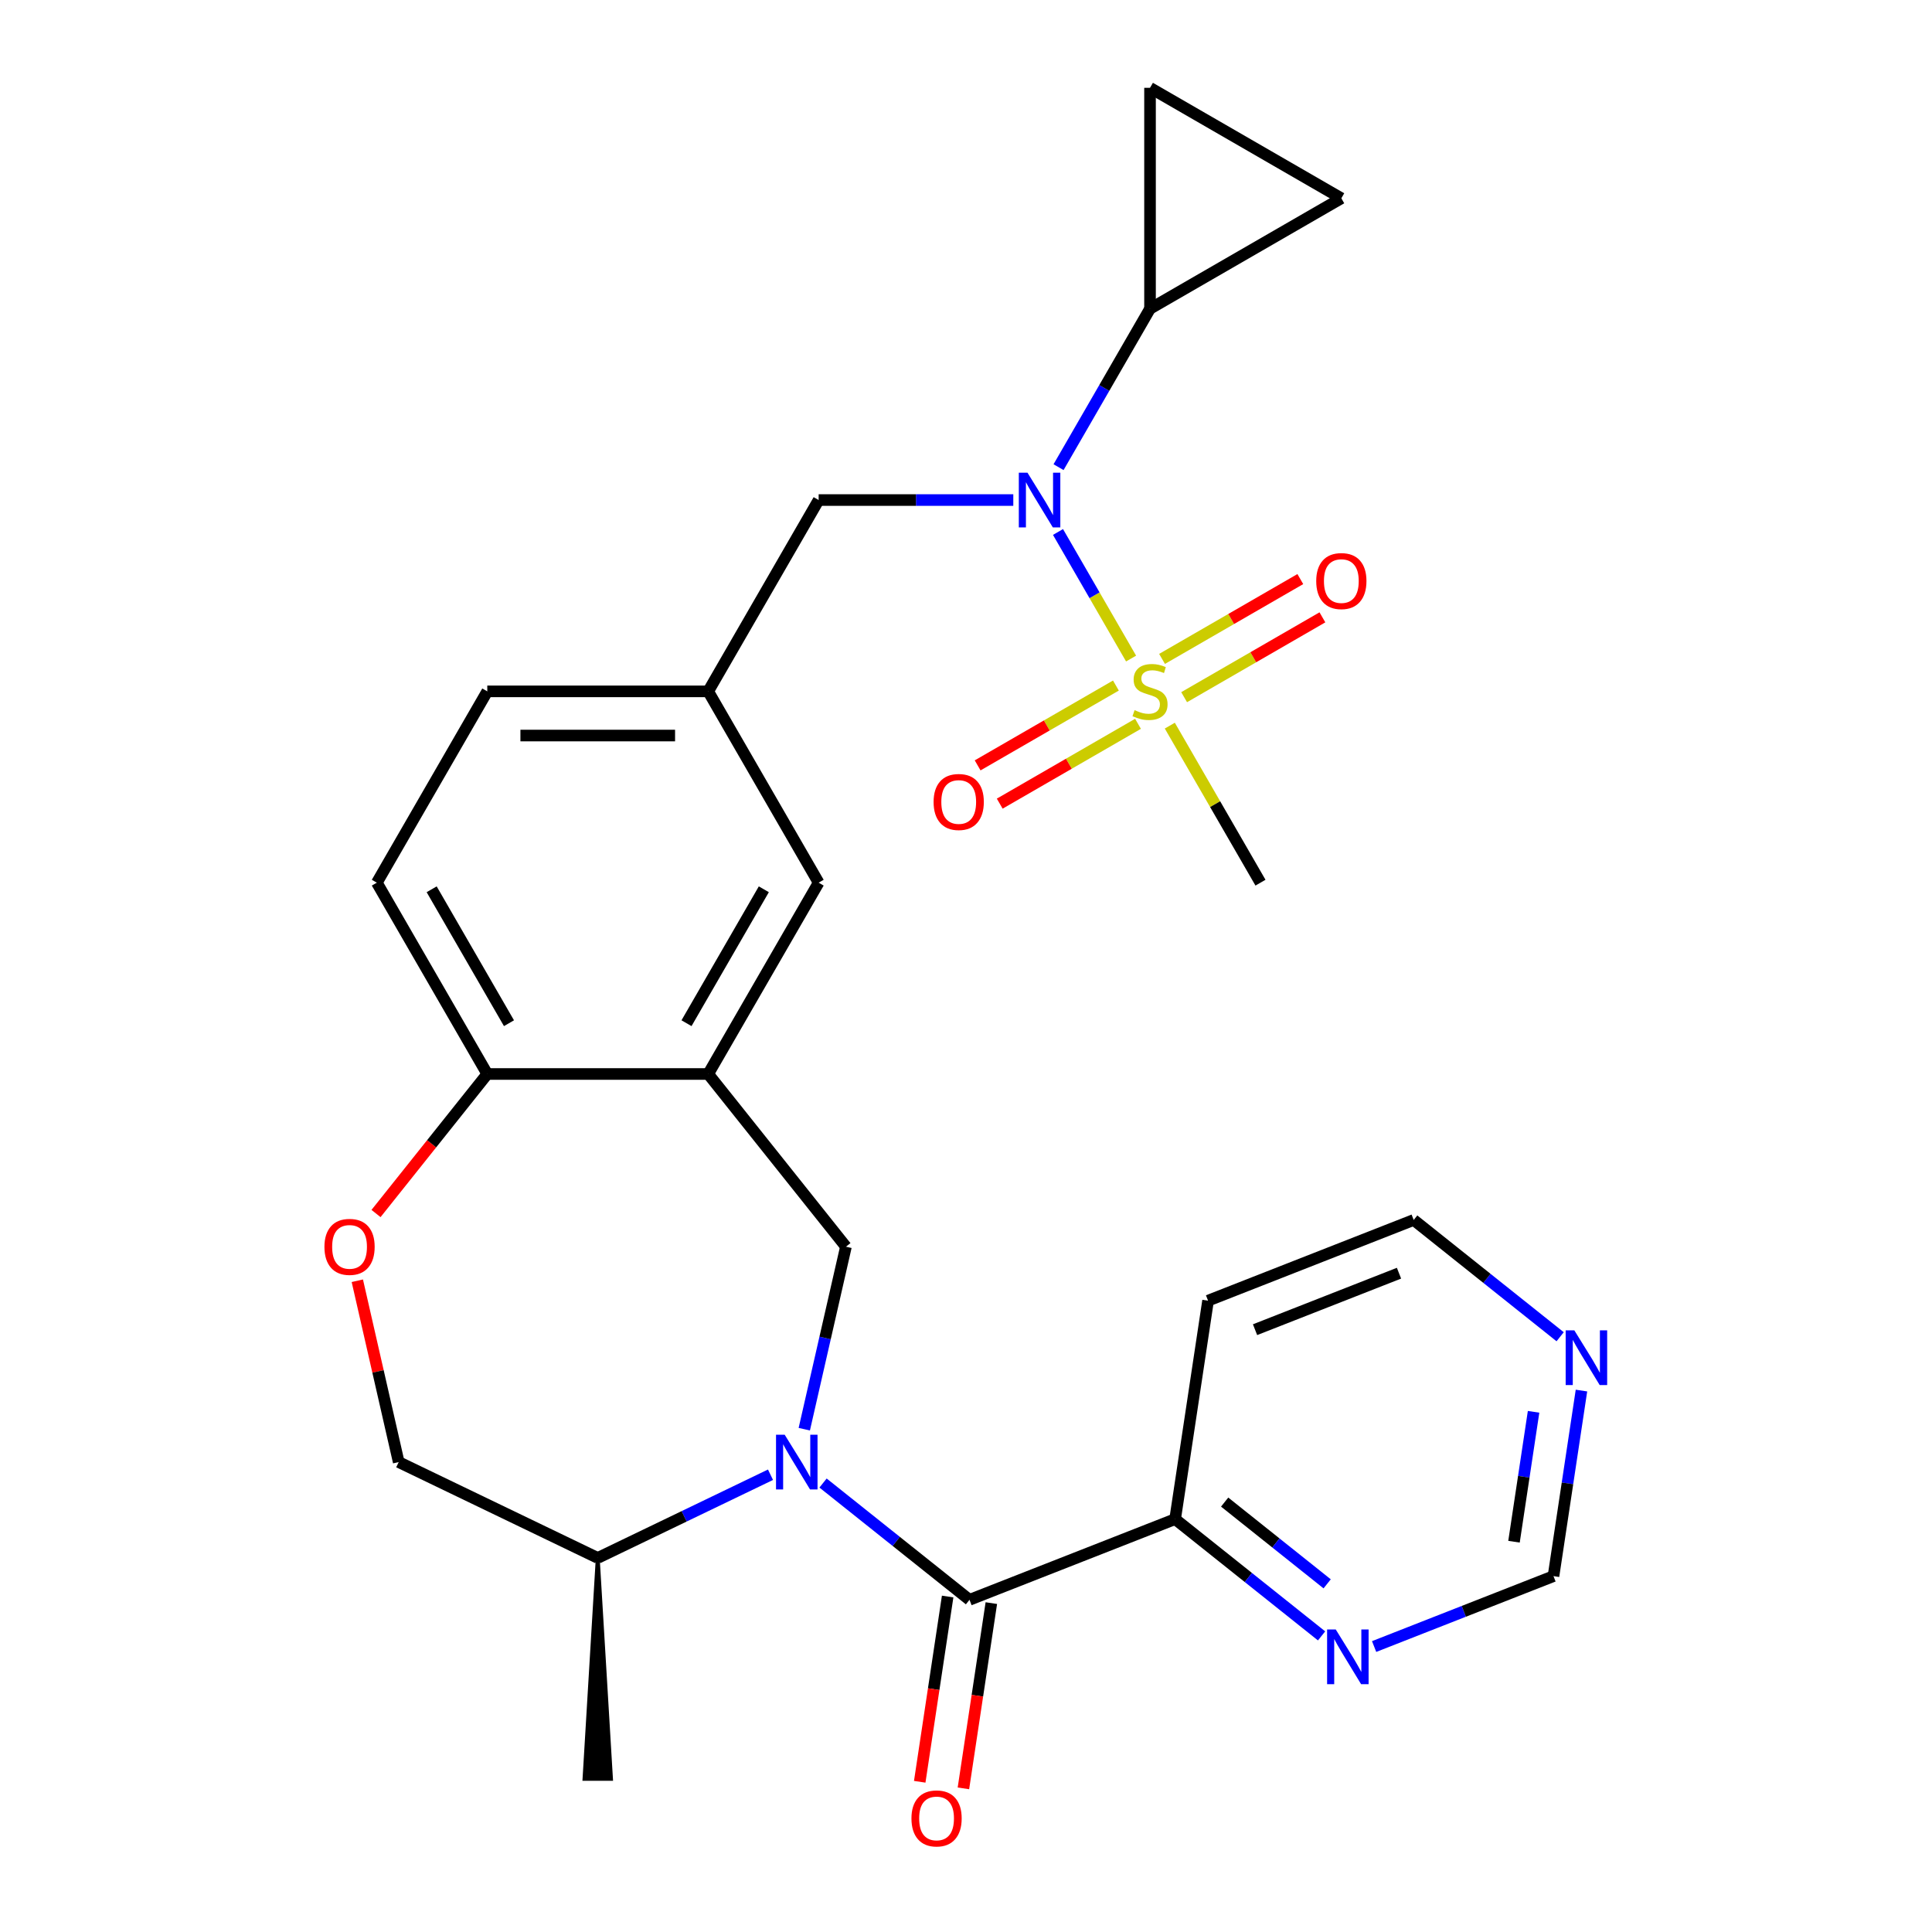 <?xml version='1.0' encoding='iso-8859-1'?>
<svg version='1.1' baseProfile='full'
              xmlns='http://www.w3.org/2000/svg'
                      xmlns:rdkit='http://www.rdkit.org/xml'
                      xmlns:xlink='http://www.w3.org/1999/xlink'
                  xml:space='preserve'
width='1000px' height='1000px' viewBox='0 0 1000 1000'>
<!-- END OF HEADER -->
<rect style='opacity:1.0;fill:#FFFFFF;stroke:none' width='1000' height='1000' x='0' y='0'> </rect>
<path class='bond-2' d='M 585.448,340.869 L 566.534,308.11' style='fill:none;fill-rule:evenodd;stroke:#CCCC00;stroke-width:6px;stroke-linecap:butt;stroke-linejoin:miter;stroke-opacity:1' />
<path class='bond-2' d='M 566.534,308.11 L 547.621,275.351' style='fill:none;fill-rule:evenodd;stroke:#0000FF;stroke-width:6px;stroke-linecap:butt;stroke-linejoin:miter;stroke-opacity:1' />
<path class='bond-11' d='M 577.594,354.838 L 541.808,375.499' style='fill:none;fill-rule:evenodd;stroke:#CCCC00;stroke-width:6px;stroke-linecap:butt;stroke-linejoin:miter;stroke-opacity:1' />
<path class='bond-11' d='M 541.808,375.499 L 506.022,396.16' style='fill:none;fill-rule:evenodd;stroke:#FF0000;stroke-width:6px;stroke-linecap:butt;stroke-linejoin:miter;stroke-opacity:1' />
<path class='bond-11' d='M 589.029,374.643 L 553.243,395.304' style='fill:none;fill-rule:evenodd;stroke:#CCCC00;stroke-width:6px;stroke-linecap:butt;stroke-linejoin:miter;stroke-opacity:1' />
<path class='bond-11' d='M 553.243,395.304 L 517.457,415.965' style='fill:none;fill-rule:evenodd;stroke:#FF0000;stroke-width:6px;stroke-linecap:butt;stroke-linejoin:miter;stroke-opacity:1' />
<path class='bond-12' d='M 612.906,360.857 L 648.692,340.196' style='fill:none;fill-rule:evenodd;stroke:#CCCC00;stroke-width:6px;stroke-linecap:butt;stroke-linejoin:miter;stroke-opacity:1' />
<path class='bond-12' d='M 648.692,340.196 L 684.478,319.535' style='fill:none;fill-rule:evenodd;stroke:#FF0000;stroke-width:6px;stroke-linecap:butt;stroke-linejoin:miter;stroke-opacity:1' />
<path class='bond-12' d='M 601.472,341.052 L 637.258,320.391' style='fill:none;fill-rule:evenodd;stroke:#CCCC00;stroke-width:6px;stroke-linecap:butt;stroke-linejoin:miter;stroke-opacity:1' />
<path class='bond-12' d='M 637.258,320.391 L 673.044,299.73' style='fill:none;fill-rule:evenodd;stroke:#FF0000;stroke-width:6px;stroke-linecap:butt;stroke-linejoin:miter;stroke-opacity:1' />
<path class='bond-23' d='M 605.492,375.586 L 628.957,416.229' style='fill:none;fill-rule:evenodd;stroke:#CCCC00;stroke-width:6px;stroke-linecap:butt;stroke-linejoin:miter;stroke-opacity:1' />
<path class='bond-23' d='M 628.957,416.229 L 652.422,456.872' style='fill:none;fill-rule:evenodd;stroke:#000000;stroke-width:6px;stroke-linecap:butt;stroke-linejoin:miter;stroke-opacity:1' />
<path class='bond-0' d='M 416.295,739.753 L 427.075,692.524' style='fill:none;fill-rule:evenodd;stroke:#0000FF;stroke-width:6px;stroke-linecap:butt;stroke-linejoin:miter;stroke-opacity:1' />
<path class='bond-0' d='M 427.075,692.524 L 437.855,645.294' style='fill:none;fill-rule:evenodd;stroke:#000000;stroke-width:6px;stroke-linecap:butt;stroke-linejoin:miter;stroke-opacity:1' />
<path class='bond-1' d='M 426.01,767.616 L 463.909,797.84' style='fill:none;fill-rule:evenodd;stroke:#0000FF;stroke-width:6px;stroke-linecap:butt;stroke-linejoin:miter;stroke-opacity:1' />
<path class='bond-1' d='M 463.909,797.84 L 501.809,828.063' style='fill:none;fill-rule:evenodd;stroke:#000000;stroke-width:6px;stroke-linecap:butt;stroke-linejoin:miter;stroke-opacity:1' />
<path class='bond-13' d='M 398.812,763.32 L 354.102,784.852' style='fill:none;fill-rule:evenodd;stroke:#0000FF;stroke-width:6px;stroke-linecap:butt;stroke-linejoin:miter;stroke-opacity:1' />
<path class='bond-13' d='M 354.102,784.852 L 309.391,806.383' style='fill:none;fill-rule:evenodd;stroke:#000000;stroke-width:6px;stroke-linecap:butt;stroke-linejoin:miter;stroke-opacity:1' />
<path class='bond-10' d='M 501.809,828.063 L 608.248,786.289' style='fill:none;fill-rule:evenodd;stroke:#000000;stroke-width:6px;stroke-linecap:butt;stroke-linejoin:miter;stroke-opacity:1' />
<path class='bond-17' d='M 490.502,826.359 L 483.275,874.303' style='fill:none;fill-rule:evenodd;stroke:#000000;stroke-width:6px;stroke-linecap:butt;stroke-linejoin:miter;stroke-opacity:1' />
<path class='bond-17' d='M 483.275,874.303 L 476.049,922.247' style='fill:none;fill-rule:evenodd;stroke:#FF0000;stroke-width:6px;stroke-linecap:butt;stroke-linejoin:miter;stroke-opacity:1' />
<path class='bond-17' d='M 513.115,829.768 L 505.889,877.712' style='fill:none;fill-rule:evenodd;stroke:#000000;stroke-width:6px;stroke-linecap:butt;stroke-linejoin:miter;stroke-opacity:1' />
<path class='bond-17' d='M 505.889,877.712 L 498.662,925.656' style='fill:none;fill-rule:evenodd;stroke:#FF0000;stroke-width:6px;stroke-linecap:butt;stroke-linejoin:miter;stroke-opacity:1' />
<path class='bond-5' d='M 547.904,241.804 L 571.577,200.801' style='fill:none;fill-rule:evenodd;stroke:#0000FF;stroke-width:6px;stroke-linecap:butt;stroke-linejoin:miter;stroke-opacity:1' />
<path class='bond-5' d='M 571.577,200.801 L 595.25,159.798' style='fill:none;fill-rule:evenodd;stroke:#000000;stroke-width:6px;stroke-linecap:butt;stroke-linejoin:miter;stroke-opacity:1' />
<path class='bond-14' d='M 524.48,258.823 L 474.107,258.823' style='fill:none;fill-rule:evenodd;stroke:#0000FF;stroke-width:6px;stroke-linecap:butt;stroke-linejoin:miter;stroke-opacity:1' />
<path class='bond-14' d='M 474.107,258.823 L 423.735,258.823' style='fill:none;fill-rule:evenodd;stroke:#000000;stroke-width:6px;stroke-linecap:butt;stroke-linejoin:miter;stroke-opacity:1' />
<path class='bond-3' d='M 437.855,645.294 L 366.563,555.897' style='fill:none;fill-rule:evenodd;stroke:#000000;stroke-width:6px;stroke-linecap:butt;stroke-linejoin:miter;stroke-opacity:1' />
<path class='bond-4' d='M 366.563,555.897 L 423.735,456.872' style='fill:none;fill-rule:evenodd;stroke:#000000;stroke-width:6px;stroke-linecap:butt;stroke-linejoin:miter;stroke-opacity:1' />
<path class='bond-4' d='M 355.334,529.609 L 395.354,460.291' style='fill:none;fill-rule:evenodd;stroke:#000000;stroke-width:6px;stroke-linecap:butt;stroke-linejoin:miter;stroke-opacity:1' />
<path class='bond-29' d='M 366.563,555.897 L 252.219,555.897' style='fill:none;fill-rule:evenodd;stroke:#000000;stroke-width:6px;stroke-linecap:butt;stroke-linejoin:miter;stroke-opacity:1' />
<path class='bond-7' d='M 595.25,159.798 L 595.25,45.455' style='fill:none;fill-rule:evenodd;stroke:#000000;stroke-width:6px;stroke-linecap:butt;stroke-linejoin:miter;stroke-opacity:1' />
<path class='bond-8' d='M 595.25,159.798 L 694.275,102.626' style='fill:none;fill-rule:evenodd;stroke:#000000;stroke-width:6px;stroke-linecap:butt;stroke-linejoin:miter;stroke-opacity:1' />
<path class='bond-6' d='M 194.626,628.116 L 223.423,592.006' style='fill:none;fill-rule:evenodd;stroke:#FF0000;stroke-width:6px;stroke-linecap:butt;stroke-linejoin:miter;stroke-opacity:1' />
<path class='bond-6' d='M 223.423,592.006 L 252.219,555.897' style='fill:none;fill-rule:evenodd;stroke:#000000;stroke-width:6px;stroke-linecap:butt;stroke-linejoin:miter;stroke-opacity:1' />
<path class='bond-20' d='M 184.948,662.913 L 195.659,709.842' style='fill:none;fill-rule:evenodd;stroke:#FF0000;stroke-width:6px;stroke-linecap:butt;stroke-linejoin:miter;stroke-opacity:1' />
<path class='bond-20' d='M 195.659,709.842 L 206.371,756.771' style='fill:none;fill-rule:evenodd;stroke:#000000;stroke-width:6px;stroke-linecap:butt;stroke-linejoin:miter;stroke-opacity:1' />
<path class='bond-28' d='M 595.25,45.455 L 694.275,102.626' style='fill:none;fill-rule:evenodd;stroke:#000000;stroke-width:6px;stroke-linecap:butt;stroke-linejoin:miter;stroke-opacity:1' />
<path class='bond-9' d='M 252.219,555.897 L 195.047,456.872' style='fill:none;fill-rule:evenodd;stroke:#000000;stroke-width:6px;stroke-linecap:butt;stroke-linejoin:miter;stroke-opacity:1' />
<path class='bond-9' d='M 263.448,529.609 L 223.428,460.291' style='fill:none;fill-rule:evenodd;stroke:#000000;stroke-width:6px;stroke-linecap:butt;stroke-linejoin:miter;stroke-opacity:1' />
<path class='bond-15' d='M 608.248,786.289 L 646.148,816.513' style='fill:none;fill-rule:evenodd;stroke:#000000;stroke-width:6px;stroke-linecap:butt;stroke-linejoin:miter;stroke-opacity:1' />
<path class='bond-15' d='M 646.148,816.513 L 684.047,846.737' style='fill:none;fill-rule:evenodd;stroke:#0000FF;stroke-width:6px;stroke-linecap:butt;stroke-linejoin:miter;stroke-opacity:1' />
<path class='bond-15' d='M 633.876,777.477 L 660.406,798.633' style='fill:none;fill-rule:evenodd;stroke:#000000;stroke-width:6px;stroke-linecap:butt;stroke-linejoin:miter;stroke-opacity:1' />
<path class='bond-15' d='M 660.406,798.633 L 686.936,819.79' style='fill:none;fill-rule:evenodd;stroke:#0000FF;stroke-width:6px;stroke-linecap:butt;stroke-linejoin:miter;stroke-opacity:1' />
<path class='bond-25' d='M 608.248,786.289 L 625.29,673.222' style='fill:none;fill-rule:evenodd;stroke:#000000;stroke-width:6px;stroke-linecap:butt;stroke-linejoin:miter;stroke-opacity:1' />
<path class='bond-27' d='M 309.391,806.383 L 302.53,920.727 L 316.251,920.727 Z' style='fill:#000000;fill-rule:evenodd;fill-opacity:1;stroke:#000000;stroke-width:2px;stroke-linecap:butt;stroke-linejoin:miter;stroke-opacity:1;' />
<path class='bond-30' d='M 309.391,806.383 L 206.371,756.771' style='fill:none;fill-rule:evenodd;stroke:#000000;stroke-width:6px;stroke-linecap:butt;stroke-linejoin:miter;stroke-opacity:1' />
<path class='bond-19' d='M 423.735,258.823 L 366.563,357.848' style='fill:none;fill-rule:evenodd;stroke:#000000;stroke-width:6px;stroke-linecap:butt;stroke-linejoin:miter;stroke-opacity:1' />
<path class='bond-21' d='M 711.244,852.244 L 757.665,834.025' style='fill:none;fill-rule:evenodd;stroke:#0000FF;stroke-width:6px;stroke-linecap:butt;stroke-linejoin:miter;stroke-opacity:1' />
<path class='bond-21' d='M 757.665,834.025 L 804.085,815.807' style='fill:none;fill-rule:evenodd;stroke:#000000;stroke-width:6px;stroke-linecap:butt;stroke-linejoin:miter;stroke-opacity:1' />
<path class='bond-16' d='M 423.735,456.872 L 366.563,357.848' style='fill:none;fill-rule:evenodd;stroke:#000000;stroke-width:6px;stroke-linecap:butt;stroke-linejoin:miter;stroke-opacity:1' />
<path class='bond-18' d='M 807.529,691.896 L 769.629,661.672' style='fill:none;fill-rule:evenodd;stroke:#0000FF;stroke-width:6px;stroke-linecap:butt;stroke-linejoin:miter;stroke-opacity:1' />
<path class='bond-18' d='M 769.629,661.672 L 731.73,631.448' style='fill:none;fill-rule:evenodd;stroke:#000000;stroke-width:6px;stroke-linecap:butt;stroke-linejoin:miter;stroke-opacity:1' />
<path class='bond-31' d='M 818.562,719.759 L 811.324,767.783' style='fill:none;fill-rule:evenodd;stroke:#0000FF;stroke-width:6px;stroke-linecap:butt;stroke-linejoin:miter;stroke-opacity:1' />
<path class='bond-31' d='M 811.324,767.783 L 804.085,815.807' style='fill:none;fill-rule:evenodd;stroke:#000000;stroke-width:6px;stroke-linecap:butt;stroke-linejoin:miter;stroke-opacity:1' />
<path class='bond-31' d='M 793.777,730.757 L 788.71,764.374' style='fill:none;fill-rule:evenodd;stroke:#0000FF;stroke-width:6px;stroke-linecap:butt;stroke-linejoin:miter;stroke-opacity:1' />
<path class='bond-31' d='M 788.71,764.374 L 783.644,797.991' style='fill:none;fill-rule:evenodd;stroke:#000000;stroke-width:6px;stroke-linecap:butt;stroke-linejoin:miter;stroke-opacity:1' />
<path class='bond-24' d='M 366.563,357.848 L 252.219,357.848' style='fill:none;fill-rule:evenodd;stroke:#000000;stroke-width:6px;stroke-linecap:butt;stroke-linejoin:miter;stroke-opacity:1' />
<path class='bond-24' d='M 349.411,380.716 L 269.37,380.716' style='fill:none;fill-rule:evenodd;stroke:#000000;stroke-width:6px;stroke-linecap:butt;stroke-linejoin:miter;stroke-opacity:1' />
<path class='bond-22' d='M 195.047,456.872 L 252.219,357.848' style='fill:none;fill-rule:evenodd;stroke:#000000;stroke-width:6px;stroke-linecap:butt;stroke-linejoin:miter;stroke-opacity:1' />
<path class='bond-26' d='M 625.29,673.222 L 731.73,631.448' style='fill:none;fill-rule:evenodd;stroke:#000000;stroke-width:6px;stroke-linecap:butt;stroke-linejoin:miter;stroke-opacity:1' />
<path class='bond-26' d='M 649.611,688.244 L 724.119,659.002' style='fill:none;fill-rule:evenodd;stroke:#000000;stroke-width:6px;stroke-linecap:butt;stroke-linejoin:miter;stroke-opacity:1' />
<path  class='atom-0' d='M 587.25 367.568
Q 587.57 367.688, 588.89 368.248
Q 590.21 368.808, 591.65 369.168
Q 593.13 369.488, 594.57 369.488
Q 597.25 369.488, 598.81 368.208
Q 600.37 366.888, 600.37 364.608
Q 600.37 363.048, 599.57 362.088
Q 598.81 361.128, 597.61 360.608
Q 596.41 360.088, 594.41 359.488
Q 591.89 358.728, 590.37 358.008
Q 588.89 357.288, 587.81 355.768
Q 586.77 354.248, 586.77 351.688
Q 586.77 348.128, 589.17 345.928
Q 591.61 343.728, 596.41 343.728
Q 599.69 343.728, 603.41 345.288
L 602.49 348.368
Q 599.09 346.968, 596.53 346.968
Q 593.77 346.968, 592.25 348.128
Q 590.73 349.248, 590.77 351.208
Q 590.77 352.728, 591.53 353.648
Q 592.33 354.568, 593.45 355.088
Q 594.61 355.608, 596.53 356.208
Q 599.09 357.008, 600.61 357.808
Q 602.13 358.608, 603.21 360.248
Q 604.33 361.848, 604.33 364.608
Q 604.33 368.528, 601.69 370.648
Q 599.09 372.728, 594.73 372.728
Q 592.21 372.728, 590.29 372.168
Q 588.41 371.648, 586.17 370.728
L 587.25 367.568
' fill='#CCCC00'/>
<path  class='atom-1' d='M 406.151 742.611
L 415.431 757.611
Q 416.351 759.091, 417.831 761.771
Q 419.311 764.451, 419.391 764.611
L 419.391 742.611
L 423.151 742.611
L 423.151 770.931
L 419.271 770.931
L 409.311 754.531
Q 408.151 752.611, 406.911 750.411
Q 405.711 748.211, 405.351 747.531
L 405.351 770.931
L 401.671 770.931
L 401.671 742.611
L 406.151 742.611
' fill='#0000FF'/>
<path  class='atom-3' d='M 531.818 244.663
L 541.098 259.663
Q 542.018 261.143, 543.498 263.823
Q 544.978 266.503, 545.058 266.663
L 545.058 244.663
L 548.818 244.663
L 548.818 272.983
L 544.938 272.983
L 534.978 256.583
Q 533.818 254.663, 532.578 252.463
Q 531.378 250.263, 531.018 249.583
L 531.018 272.983
L 527.338 272.983
L 527.338 244.663
L 531.818 244.663
' fill='#0000FF'/>
<path  class='atom-7' d='M 167.927 645.374
Q 167.927 638.574, 171.287 634.774
Q 174.647 630.974, 180.927 630.974
Q 187.207 630.974, 190.567 634.774
Q 193.927 638.574, 193.927 645.374
Q 193.927 652.254, 190.527 656.174
Q 187.127 660.054, 180.927 660.054
Q 174.687 660.054, 171.287 656.174
Q 167.927 652.294, 167.927 645.374
M 180.927 656.854
Q 185.247 656.854, 187.567 653.974
Q 189.927 651.054, 189.927 645.374
Q 189.927 639.814, 187.567 637.014
Q 185.247 634.174, 180.927 634.174
Q 176.607 634.174, 174.247 636.974
Q 171.927 639.774, 171.927 645.374
Q 171.927 651.094, 174.247 653.974
Q 176.607 656.854, 180.927 656.854
' fill='#FF0000'/>
<path  class='atom-12' d='M 483.226 415.099
Q 483.226 408.299, 486.586 404.499
Q 489.946 400.699, 496.226 400.699
Q 502.506 400.699, 505.866 404.499
Q 509.226 408.299, 509.226 415.099
Q 509.226 421.979, 505.826 425.899
Q 502.426 429.779, 496.226 429.779
Q 489.986 429.779, 486.586 425.899
Q 483.226 422.019, 483.226 415.099
M 496.226 426.579
Q 500.546 426.579, 502.866 423.699
Q 505.226 420.779, 505.226 415.099
Q 505.226 409.539, 502.866 406.739
Q 500.546 403.899, 496.226 403.899
Q 491.906 403.899, 489.546 406.699
Q 487.226 409.499, 487.226 415.099
Q 487.226 420.819, 489.546 423.699
Q 491.906 426.579, 496.226 426.579
' fill='#FF0000'/>
<path  class='atom-13' d='M 681.275 300.756
Q 681.275 293.956, 684.635 290.156
Q 687.995 286.356, 694.275 286.356
Q 700.555 286.356, 703.915 290.156
Q 707.275 293.956, 707.275 300.756
Q 707.275 307.636, 703.875 311.556
Q 700.475 315.436, 694.275 315.436
Q 688.035 315.436, 684.635 311.556
Q 681.275 307.676, 681.275 300.756
M 694.275 312.236
Q 698.595 312.236, 700.915 309.356
Q 703.275 306.436, 703.275 300.756
Q 703.275 295.196, 700.915 292.396
Q 698.595 289.556, 694.275 289.556
Q 689.955 289.556, 687.595 292.356
Q 685.275 295.156, 685.275 300.756
Q 685.275 306.476, 687.595 309.356
Q 689.955 312.236, 694.275 312.236
' fill='#FF0000'/>
<path  class='atom-16' d='M 691.386 843.421
L 700.666 858.421
Q 701.586 859.901, 703.066 862.581
Q 704.546 865.261, 704.626 865.421
L 704.626 843.421
L 708.386 843.421
L 708.386 871.741
L 704.506 871.741
L 694.546 855.341
Q 693.386 853.421, 692.146 851.221
Q 690.946 849.021, 690.586 848.341
L 690.586 871.741
L 686.906 871.741
L 686.906 843.421
L 691.386 843.421
' fill='#0000FF'/>
<path  class='atom-18' d='M 471.766 941.21
Q 471.766 934.41, 475.126 930.61
Q 478.486 926.81, 484.766 926.81
Q 491.046 926.81, 494.406 930.61
Q 497.766 934.41, 497.766 941.21
Q 497.766 948.09, 494.366 952.01
Q 490.966 955.89, 484.766 955.89
Q 478.526 955.89, 475.126 952.01
Q 471.766 948.13, 471.766 941.21
M 484.766 952.69
Q 489.086 952.69, 491.406 949.81
Q 493.766 946.89, 493.766 941.21
Q 493.766 935.65, 491.406 932.85
Q 489.086 930.01, 484.766 930.01
Q 480.446 930.01, 478.086 932.81
Q 475.766 935.61, 475.766 941.21
Q 475.766 946.93, 478.086 949.81
Q 480.446 952.69, 484.766 952.69
' fill='#FF0000'/>
<path  class='atom-19' d='M 814.867 688.58
L 824.147 703.58
Q 825.067 705.06, 826.547 707.74
Q 828.027 710.42, 828.107 710.58
L 828.107 688.58
L 831.867 688.58
L 831.867 716.9
L 827.987 716.9
L 818.027 700.5
Q 816.867 698.58, 815.627 696.38
Q 814.427 694.18, 814.067 693.5
L 814.067 716.9
L 810.387 716.9
L 810.387 688.58
L 814.867 688.58
' fill='#0000FF'/>
</svg>

